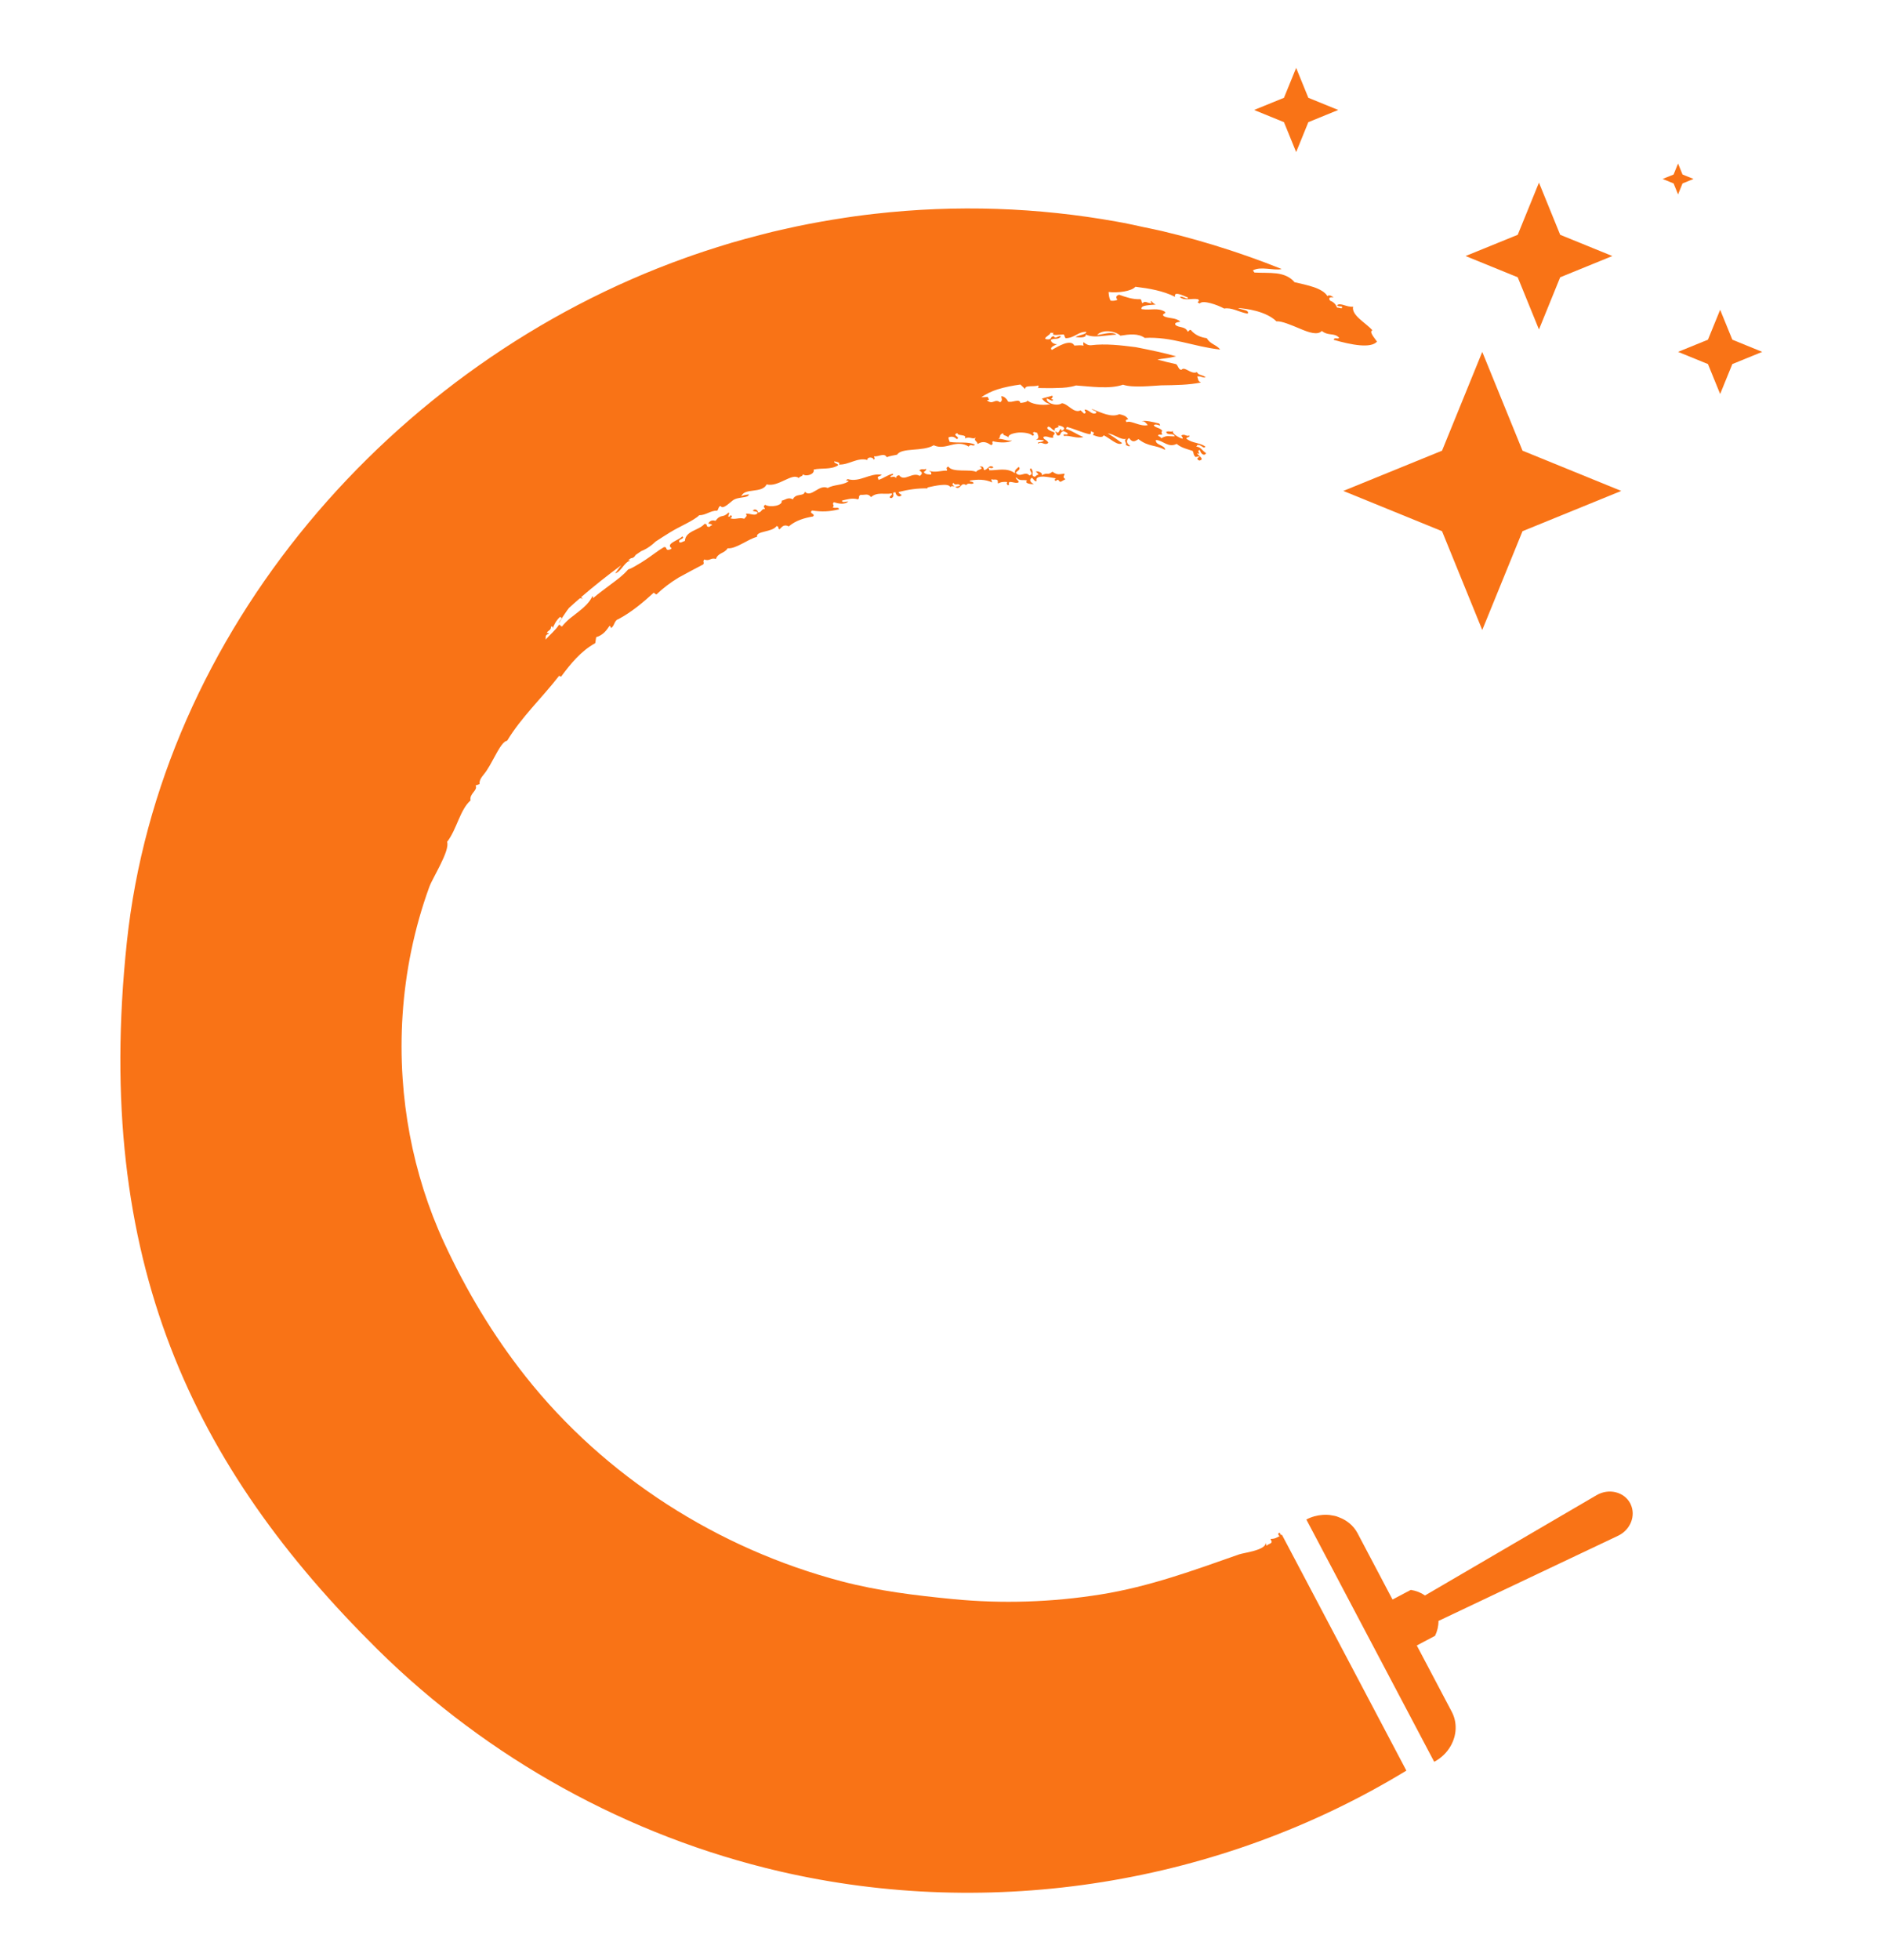 <?xml version="1.0" encoding="UTF-8"?> <svg xmlns="http://www.w3.org/2000/svg" width="860" height="895" viewBox="0 0 860 895" fill="none"><path d="M627.187 150.855C623.988 147.319 617.48 143.999 618.31 140.041C615.544 140.426 612.368 137.996 610.985 139.416C611.454 140.029 612.404 139.861 613.198 139.957C613.535 141.46 612.584 140.522 610.961 140.45C610.335 138.778 609.228 137.84 607.845 137.335C606.835 135.963 607.701 135.639 609.445 135.795C608.314 134.953 607.027 134.58 606.594 135.254C605.632 133.533 603.238 132.126 600.363 131.14C597.488 130.177 594.204 129.48 591.558 128.878C589.465 126.376 586.554 125.27 583.306 124.849C580.047 124.476 576.522 124.656 573.226 124.464L572.505 123.489C576.137 121.481 581.791 123.646 585.568 122.9C585.544 122.84 585.496 122.828 585.46 122.768C583.066 121.805 580.66 120.879 578.254 119.965C574.02 118.365 569.75 116.85 565.456 115.406C564.361 115.033 563.278 114.672 562.184 114.311C551.971 110.967 541.615 108.032 531.113 105.542C528.275 104.869 525.412 104.328 522.489 103.702C519.494 103.065 516.51 102.355 513.491 101.79C513.227 101.741 512.962 101.693 512.697 101.645C512.336 101.585 511.988 101.525 511.627 101.453C511.23 101.381 510.845 101.308 510.448 101.236C474.446 94.753 437.12 93.369 399.446 97.676C396.499 98.013 393.54 98.373 390.581 98.782C389.607 98.915 388.62 99.071 387.646 99.215C387.081 99.299 386.515 99.384 385.938 99.468C378.6 100.575 371.263 101.874 363.925 103.413C362.506 103.714 361.086 104.027 359.667 104.352C358.717 104.556 357.778 104.773 356.828 104.989C355.565 105.278 354.302 105.542 353.027 105.855C352.125 106.072 351.235 106.312 350.333 106.541C349.587 106.721 348.853 106.914 348.119 107.106C345.629 107.744 343.139 108.393 340.674 109.067C340.349 109.163 340.024 109.247 339.699 109.344C339.218 109.476 338.737 109.608 338.268 109.753C338.208 109.765 338.147 109.789 338.087 109.801C337.305 110.017 336.524 110.234 335.754 110.462C335.309 110.595 334.852 110.715 334.407 110.835C333.492 111.1 332.59 111.388 331.676 111.665C331.327 111.773 330.978 111.882 330.629 111.99C329.956 112.194 329.282 112.411 328.609 112.615C328.14 112.76 327.67 112.904 327.213 113.048C323.725 114.143 320.261 115.286 316.82 116.477C315.618 116.898 314.415 117.319 313.212 117.752C179.043 165.686 72.937 288.657 57.949 430.392C42.576 575.772 88.273 670.018 172.583 753.317C222.924 803.056 287.193 838.577 356.143 854.576C453.227 877.118 557.529 860.41 642.656 808.602L615.159 756.505L614.317 754.917L603.948 735.274L602.889 733.265L595.913 720.046L594.662 717.676L594.469 717.327L588.19 705.431L585.796 700.908C585.351 701.064 585.002 700.908 584.858 699.982C583.655 699.861 584.148 701.485 584.798 701.425C583.607 702.195 582.332 702.832 580.672 702.784C580.6 703.41 581.225 703.638 581.069 704.312C580.54 705.238 579.397 705.034 578.868 705.96C578.567 705.563 578.483 705.01 578.483 704.432C578.519 708.005 568.451 709.063 566.213 709.857C545.283 717.207 525.231 724.568 503.183 728.117C480.821 731.714 457.99 732.471 435.436 730.27C418.259 728.598 401.359 726.565 384.579 722.151C328.164 707.307 276.464 674.444 240.185 628.615C225.269 609.778 212.964 589.208 202.896 567.412C199.275 559.581 196.172 551.522 193.561 543.306C188.341 526.863 185.141 509.77 183.986 492.557C182.675 473.046 183.974 453.355 187.92 434.205C189.965 424.306 192.707 414.55 196.172 405.047C197.759 400.705 205.65 388.556 204.315 384.466C208.766 378.692 210.185 369.779 215.021 365.545C214.359 362.381 218.473 360.998 217.33 358.713L219.123 358.075C218.918 355.429 221.119 354.021 222.635 351.483C225.642 346.96 228.926 338.637 231.753 338.264C238.32 327.402 247.691 318.705 255.449 308.673C255.931 308.625 255.991 308.986 256.364 309.034C260.73 303.176 265.397 297.366 271.989 293.721L272.434 290.978C275.658 290.052 277.258 287.707 278.521 285.818C279.158 285.842 278.797 286.624 279.291 286.756C280.782 285.938 280.722 283.184 282.562 282.763C288.637 279.515 293.773 275.197 298.861 270.554C298.693 270.938 299.475 271.107 299.932 271.516C303.011 268.545 306.452 265.971 310.084 263.769C313.813 261.712 317.59 259.728 321.367 257.743C322.017 256.756 320.91 256.612 321.836 255.493C324.17 256.516 324.904 254.459 327.117 255.301C328.2 252.294 331.075 252.811 332.494 250.381C336.355 250.754 341.455 246.364 345.954 245.137C345.317 242.382 352.823 243.164 354.843 240.265C356.251 240.385 355.264 241.396 356.167 241.72C357.105 241.071 357.899 239.11 360.425 240.409C363.673 237.643 367.57 236.548 371.515 235.862C372.899 234.575 369.314 234.527 371.106 233.144C375.641 233.806 378.841 233.697 383.436 232.579C383.147 231.304 381.74 232.362 380.501 231.676C381.728 230.63 379.851 230.389 381.09 229.331C383.364 230.161 386.335 230.486 387.622 228.958C386.924 228.958 384.518 229.812 384.807 228.585C387.153 228.056 389.45 227.262 392.073 228.056C392.999 227.25 391.952 226.841 393.191 225.975C395.296 226.179 396.535 225.109 398.039 227.021C400.805 224.531 404.258 225.903 407.361 225.337C408.576 225.867 405.124 227.118 407.301 227.49C409.442 226.54 406.904 224.688 409.202 224.796C409.165 225.734 410.633 227.719 412.04 226.059C411.487 225.602 410.392 225.193 410.717 224.664C414.999 223.569 419.414 222.944 423.853 223.028C423.817 222.956 423.817 222.835 423.913 222.595C426.944 221.909 433.524 220.405 434.233 222.45C434.835 221.741 435.509 222.174 436.134 222.09C435.545 221.56 434.715 221.115 435.689 220.562C436.772 222.174 437.722 220.201 438.792 221.813C438.035 222.09 437.277 222.102 436.519 222.39C438.997 224.122 438.973 219.804 441.463 221.536C442.594 220.141 443.76 221.512 444.915 220.658C444.566 219.551 442.473 220.285 443.363 219.431C446.719 218.926 450.099 218.794 453.407 220.333C453.155 219.816 452.974 219.287 453.059 218.794C453.949 219.371 454.875 218.673 455.765 219.263C456.21 219.792 455.753 220.273 456.102 220.802C457.545 219.996 458.977 219.984 460.396 220.141C459.783 220.381 460.083 222.053 461.106 221.392C460.216 218.661 464.029 221.26 465.436 220.261C465.917 219.6 463.656 218.637 464.414 218.012C465.977 219.984 467.746 218.83 469.394 219.479C467.625 220.706 471.547 221.308 472.389 221.019C471.006 220.381 470.019 219.263 471.475 218.18C472.22 218.529 472.858 220.261 473.7 219.636C473.171 218.06 474.771 217.639 476.815 217.639C478.848 217.735 481.314 218.3 482.529 218.445C482.048 218.77 481.627 219.118 482.373 219.648C484.249 218.337 483.287 219.84 484.706 220.021L486.872 218.83C485.103 217.735 486.655 217.158 486.426 216.304C483.624 216.604 483.335 217.025 480.905 215.414C478.62 217.338 478.92 215.414 475.925 217.122C476.815 216.159 474.746 215.053 473.315 215.317C473.796 215.883 474.819 216.496 474.35 216.953C473.604 216.316 473.327 218.565 471.944 217.302C471.511 216.135 472.401 215.113 471.054 213.85C469.586 214.8 472.882 216.28 470.38 217.134C468.455 214.824 466.074 218.541 464.161 215.822C464.979 215.005 466.663 214.271 465.508 213.224C464.053 214.632 463.752 214.379 463.74 216.075C459.939 213.369 455.885 214.896 451.964 214.752C452.192 214.463 452.108 214.15 451.591 213.814C452.385 213.26 453.155 214.355 453.973 213.357C451.747 211.829 451.242 214.92 449.606 214.608C449.474 213.597 449.342 212.767 447.634 213.08C450.112 214.439 446.948 214.018 446.058 215.498C443.375 214.114 435.076 215.979 433.379 213.068C431.719 213.742 433.103 214.295 432.682 214.92C429.915 214.872 427.245 216.027 424.418 214.956C425.464 215.522 425.886 216.111 425.344 216.749C424.286 216.52 423.275 216.905 422.108 215.654C422.578 215.125 423.612 214.584 423.155 214.102C422.157 214.74 421.014 213.717 420.076 214.92C421.555 215.594 421.627 216.388 420.304 217.338C416.888 215.281 413.255 220.261 410.837 217.013C409.827 217.206 409.466 217.555 409.454 218.361C408.672 216.929 406.411 218.589 406.964 217.422C407.421 217.013 408.504 217.074 407.999 216.364C405.677 216.773 403.584 218.577 401.311 219.179C401.744 218.709 400.854 218.421 401.106 217.976C401.647 217.254 402.345 217.458 402.898 216.797C397.389 215.895 392.999 220.442 387.297 218.794C385.577 220.261 388.452 218.926 387.562 219.972C384.615 221.705 381.174 221.235 378.215 222.847C374.258 220.959 370.721 227.575 367.75 224.555C367.45 226.901 363.612 225.061 362.301 228.044C360.136 226.829 358.849 228.344 357.189 228.657C357.863 230.859 352.041 231.977 349.599 230.522C348.252 231.664 349.719 231.773 349.515 232.494C348.095 232.025 347.783 234.443 346.363 233.974C346.459 233.084 344.896 232.013 343.993 233.228C344.547 233.673 346.736 233.517 346.111 234.395C344.932 235.923 342.418 234.154 340.818 234.696C341.564 235.658 340.95 235.911 340.072 236.909C337.654 236.139 336.139 237.486 333.661 236.68C334.539 236.211 334.755 235.766 333.889 235.273C333.601 235.574 333.408 236.115 332.939 236.007C332.41 235.562 333.757 234.347 332.903 234.046C330.208 236.849 329.511 234.443 326.937 237.871C325.385 237.33 324.338 237.883 323.641 239.086C324.326 239.315 325.505 239.303 325.349 239.94C324.711 239.808 324.531 240.614 323.953 240.614C322.306 240.638 323.617 239.206 321.957 239.231C319.25 242.37 313.32 242.286 312.959 247.061C312.334 247.097 310.361 248.577 310.337 247.121C310.385 246.039 313.188 246.039 311.768 244.932C310.313 246.773 303.901 248.18 306.885 250.381C306.572 250.862 306.055 250.983 305.537 251.115C303.877 251.211 305.092 249.744 303.432 249.84C300.738 251.392 297.923 253.701 295.06 255.578C293.641 256.54 292.222 257.43 290.85 258.176C289.527 258.994 288.24 259.655 287.025 260.064C284.704 262.795 281.889 264.792 279.122 266.861C276.392 268.978 273.541 270.95 270.955 273.212C270.931 272.851 271.159 272.298 270.678 272.286C269.631 274.728 267.286 277.085 264.507 279.238C263.124 280.321 261.704 281.428 260.321 282.51C258.986 283.653 257.795 284.868 256.821 286.095C256.135 286.047 256.111 285.373 255.486 285.265C253.753 287.899 251.348 289.836 249.279 292.097C249.555 291.315 248.774 289.932 250.77 289.487C250.818 289.018 250.241 289.15 249.892 289.066C250.289 287.839 251.901 287.971 251.793 286.143C252.635 285.938 252.623 286.492 252.575 287.057C252.972 285.59 254.198 283.244 255.895 281.752C257.675 282.221 255.51 283.22 255.377 284.627C256.556 282.558 257.831 280.598 259.19 278.709C259.467 278.348 259.744 277.987 260.02 277.626C261.656 276.147 263.292 274.667 264.964 273.224H265.83C266.251 274.21 266.239 273.08 265.542 272.707C271.448 267.618 277.57 262.771 283.874 258.128C282.827 259.379 281.853 260.858 281.083 261.881C284.006 260.955 285.052 256.949 287.963 255.987C287.651 255.842 287.338 255.794 287.025 255.83C287.434 255.53 287.867 255.253 288.288 254.952C289.238 254.88 289.948 254.411 290.405 253.485C291.247 252.895 292.089 252.306 292.943 251.716C294.748 251.043 296.624 249.888 298.332 248.445C298.765 248.084 299.186 247.699 299.595 247.314C301.796 245.894 303.986 244.463 306.223 243.092C310.602 240.397 317.085 237.751 319.527 235.297C322.63 235.297 324.639 233.12 327.743 233.204C328.344 232.651 328.392 230.846 329.415 231.183C330.317 232.795 333.709 229.355 334.779 228.585C337.329 226.624 342.009 227.671 342.213 225.758C341.034 226.011 339.723 225.975 338.737 226.697C340.108 222.607 348.167 225.554 350.321 221.211C355.637 222.643 362.061 215.654 364.996 218.337C365.525 217.326 366.523 217.855 366.968 216.592C368.171 217.831 372.478 216.628 371.804 214.439C375.497 213.621 379.611 214.596 382.955 212.515C383.243 211.733 380.717 211.504 381.271 210.674C382.016 210.951 384.338 211.059 383.28 212.142C387.862 212.442 391.664 208.75 396.427 210.061C395.982 208.762 398.857 208.413 399.278 209.952C400.096 209.327 399.35 208.918 399.422 208.401C401.515 208.665 404.029 206.62 405.22 208.786C406.772 208.16 408.372 208.016 409.947 207.643C411.992 204.275 421.736 206.368 426.667 203.337C429.422 204.636 432.02 203.89 434.654 203.216C437.289 202.555 439.959 202.206 442.654 203.938C443.592 202.362 444.578 204.203 445.516 203.06C442.305 201.52 438.227 202.458 433.969 201.821C433.788 201.123 433.331 200.438 433.452 199.716C434.667 199.283 435.93 199.247 437.217 200.534C439.322 199.644 434.534 198.669 437.517 197.803C437.493 199.319 442.088 198.08 440.921 200.281C443.075 199.03 444.662 201.027 445.877 199.728C444.747 201.4 446.503 201.208 446.731 202.771C449.354 201.087 451.182 202.17 452.89 203.264C454.322 202.747 452.914 202.05 453.732 201.496C456.33 202.23 461.13 202.374 462.441 201.111C460.348 201.616 458.315 200.245 456.234 200.426C457.593 199.596 456.162 198.597 458.387 197.827C458.315 199.115 459.771 198.633 460.829 199.8C460.504 198.597 462.814 197.791 465.436 197.539C468.046 197.406 470.945 197.888 471.775 198.97C473.688 198.573 470.825 197.635 472.75 197.25C473.147 197.599 473.58 197.455 473.977 197.695C474.325 199.139 475.252 199.957 473.291 200.979C474.578 200.618 475.805 200.979 477.056 201.087C476.322 202.314 473.76 201.448 474.41 202.627C476.07 201.28 477.357 203.782 479.053 202.218C478.367 200.654 476.731 200.871 476.791 199.536C478.415 198.802 479.823 200.293 481.41 199.812C480.472 198.838 482.613 198.369 481.675 197.394C480.532 196.985 477.573 195.927 478.932 194.892C480.111 194.628 481.013 196.901 482.192 196.552C480.761 194.941 485.308 195.554 483.299 194.279C484.983 194.303 487.87 195.518 485.163 196.733C484.466 194.7 484.394 197.13 483.335 197.659C482.938 197.418 482.565 196.937 482.12 197.154C482.95 197.803 482.457 198.236 483.203 198.874C485.139 199.199 483.961 197.43 486.005 196.865C486.667 197.298 487.389 197.25 487.99 198.116C487.497 198.898 485.32 197.779 486.162 199.042C489.193 198.778 491.948 200.45 495.087 199.572C491.743 198.297 490.673 197.046 486.992 195.795C487.449 195.566 487.232 195.217 487.533 194.965C491.021 195.891 494.402 197.527 497.866 198.309C498.9 198.02 498.299 197.37 498.527 196.901C498.888 197.298 499.345 197.202 499.742 197.479C500.223 197.996 499.249 198.2 499.538 198.681C501.005 199.223 503.808 200.281 504.301 198.778C506.887 199.908 511.085 204.058 512.769 202.302C511.952 201.941 509.834 199.993 506.214 197.948C507.729 198.08 509.113 198.85 510.52 199.487C511.915 200.197 513.323 200.75 514.947 200.378C512.89 200.871 515.332 202.567 514.297 203.349C515.079 203.084 515.548 204.239 516.426 203.601C514.742 202.627 514.502 201.003 515.921 200.017C517.593 202.386 518.664 201.496 520.239 200.546C524.786 204.155 528.034 203.06 532.364 205.454C532.617 203.276 527.745 203.337 528.214 200.931C531.498 201.087 533.784 204.684 537.705 202.711C539.894 204.588 542.481 205.033 544.959 205.923C545.716 206.969 545.019 207.462 546.33 208.713C546.979 208.617 547.713 208.256 548.158 208.75C546.715 209.05 546.895 209.88 548.086 210.337C550.6 209.712 547.87 208.353 546.919 206.981C549.542 207.992 546.161 205.61 548.327 205.562C548.615 207.246 550.42 208.521 551.105 206.945C549.024 205.49 548.832 204.155 546.546 203.926C547.052 203.794 546.895 203.409 547.244 203.216C548.724 202.855 550.239 205.406 550.756 203.89C548.086 202.062 544.706 202.434 542.132 200.317C541.987 199.608 544.02 199.728 543.503 198.886C542.072 199.499 541.326 197.888 539.774 198.91C540.087 199.427 540.809 200.089 540.267 200.341C538.595 199.884 534.999 197.695 536.202 196.805C534.902 197.587 534.121 196.528 532.834 197.31C533.832 199.199 535.889 197.37 536.887 199.259C533.892 199.391 533.447 198.597 530.692 200.125C530.247 199.536 529.718 199.259 529.177 199.006C529.598 197.972 529.826 198.838 531.162 198.369C530.548 197.647 530.668 197.154 531.125 196.769C530.019 195.205 528.383 195.638 527.204 194.255C528.251 192.944 531.282 195.554 529.718 193.437C527.409 192.811 522.79 191.717 521.695 192.463C522.838 192.126 523.68 193.112 524.486 194.147C521.021 195.001 516.859 191.813 514.814 192.799C514.105 192.09 514.454 191.657 515.56 191.428C514.417 189.684 512.938 189.528 511.494 189.155C507.862 190.767 503.58 188.589 498.828 186.725C499.237 187.555 501.847 187.759 500.753 188.698C498.828 189.588 497.469 186.833 495.628 187.086C495.484 187.675 496.928 188.529 495.364 188.878L493.8 187.398C490.624 188.926 488.231 184.5 485.284 184.139C482.794 185.787 477.79 183.97 478.343 181.998C479.005 182.034 481.651 183.97 481.001 182.298C479.125 182.719 481.964 181.24 480.701 180.735C479.149 181.252 477.633 181.528 476.106 182.046C477.874 183.958 477.645 183.67 479.895 184.608C475.757 185.354 470.993 184.439 469.394 182.791C470.019 183.561 467.024 183.994 466.242 184.006C465.917 181.709 462.321 184.199 460.552 183.345C460.613 182.803 458.748 180.638 457.509 181.023C457.69 181.949 458.291 182.9 457.016 183.73C454.418 181.757 453.901 185.185 450.893 182.779C452.686 182.779 451.591 182.058 451.338 181.264C450.472 181.372 449.342 181.36 448.403 181.396C450.689 179.88 453.215 178.629 455.849 177.812C459.205 176.765 462.754 176.091 466.29 175.61L468.504 177.727C468.071 175.658 472.461 176.825 474.482 176.007C474.59 176.44 474.71 176.873 474.241 177.198C477.357 177.222 480.364 177.33 483.275 177.174C486.174 177.15 488.965 176.897 491.695 176.031C498.311 176.476 507.008 177.848 513.178 175.682C517.413 177.21 526.518 176.188 530.536 175.983C537.176 175.875 543.19 175.839 548.82 174.684C547.208 174.01 547.593 173.024 547.064 171.941C548.603 171.544 549.421 172.699 550.961 172.314C549.084 170.919 547.761 171.545 546.967 169.945C544.056 171.148 541.446 167.07 539.894 168.862C538.655 169.055 538.355 167.022 537.477 166.312C534.542 165.711 531.703 164.965 528.876 164.207C531.931 163.581 533.158 163.798 537.465 162.727C532.112 161.2 525.652 159.84 518.988 158.541C512.216 157.675 505.227 156.845 498.551 157.663C497.252 157.772 496.158 157.122 495.123 156.268C494.895 156.725 494.991 157.278 495.171 157.832C493.824 157.555 492.345 157.759 490.913 157.808C490.216 156.268 488.339 156.292 486.282 156.978C484.225 157.711 482.012 159.01 480.617 159.804C479.51 158.589 481.603 157.928 483.082 157.158C481.759 157.326 479.979 156.196 480.268 155.125C482.758 154.175 482.974 155.366 484.815 153.754C483.949 152.695 482.252 155.33 481.567 153.501C479.775 153.802 480.761 154.596 479.366 154.969C478.728 154.993 478.103 155.029 477.549 154.656C477.742 153.658 479.871 153.008 480.015 151.998C480.508 151.889 480.929 152.154 481.447 151.938C480.051 153.598 484.213 152.78 486.005 152.731C486.775 153.381 486.186 153.79 487.028 154.452C491.19 154.307 492.597 151.42 496.398 151.565C496.507 152.731 492.814 153.044 491.454 153.874C493.09 154.259 496.675 154.319 496.074 152.743C498.142 153.694 500.452 153.766 502.87 153.525C505.276 153.333 507.754 152.96 510.195 152.792C507.741 151.216 504.313 152.683 501.33 152.984C503.688 150.374 509.45 150.999 512 153.297C515.981 152.671 520.035 152.118 523.102 154.319C535.311 153.622 545.596 158.361 557.553 159.624C555.809 157.326 553.006 157.23 551.466 154.44C548.639 154.055 546.101 153.044 544.117 150.663C543.094 150.711 543.455 151.276 542.733 151.444C541.542 148.87 538.836 149.845 537.176 148.413C536.49 147.439 537.874 147.138 539.353 146.91C537.332 144.961 534.277 145.574 531.919 144.456C530.259 143.169 533.327 143.421 532.22 142.315C528.828 140.354 526.133 141.833 521.647 141.172C520.925 139.211 526.206 139.343 528.154 139.079C527.384 138.79 526.711 138.225 526.097 137.455C525.544 137.599 526.109 138.092 526.278 138.465C524.149 138.586 523.427 137.082 522.08 138.465C521.334 137.732 521.996 137.383 521.142 136.637C517.593 136.805 514.502 135.699 511.374 134.592C509.979 135.049 509.75 135.819 510.652 136.902C509.462 137.407 508.427 137.455 507.441 137.286C506.755 135.855 506.695 134.616 506.575 133.341C510.556 133.846 516.992 133.112 518.844 130.959C525.111 131.717 531.39 132.776 536.971 135.554C536.262 132.8 540.472 134.905 542.817 135.879C543.058 137.286 540.315 135.013 539.125 135.614C541.194 137.599 544.73 136.072 547.436 136.649C548.94 138.056 545.789 137.635 548.254 138.586C549.566 136.865 556.181 139.151 559.393 140.907C562.93 140.306 565.865 142.459 570.099 143.253C571.314 141.521 566.875 141.436 565.708 140.679C569.425 140.895 578.507 142.086 583.27 146.741C585.76 146.561 590.151 148.497 594.216 150.181C598.27 151.914 602.156 153.164 604.02 151.132C607.003 153.573 609.71 151.829 611.911 154.223C611.418 155.149 609.77 153.79 609.409 155.173C617.637 157.567 626.454 159.179 629.232 156.015C628.041 154.211 625.491 151.589 627.127 150.783L627.187 150.855Z" fill="#F97316"></path><path d="M677.336 160.695L695.728 205.815L740.848 224.195L695.728 242.587L677.336 287.707L658.956 242.587L613.836 224.195L658.956 205.815L677.336 160.695Z" fill="#F97316"></path><path d="M786.04 141.472L791.61 155.125L805.262 160.694L791.61 166.264L786.04 179.928L780.471 166.264L766.806 160.694L780.471 155.125L786.04 141.472Z" fill="#F97316"></path><path d="M592.292 31L597.861 44.665L611.514 50.222L597.861 55.791L592.292 69.456L586.723 55.791L573.058 50.222L586.723 44.665L592.292 31Z" fill="#F97316"></path><path d="M766.806 74.677L768.851 79.692L773.867 81.725L768.851 83.77L766.806 88.786L764.773 83.77L759.757 81.725L764.773 79.692L766.806 74.677Z" fill="#F97316"></path><path d="M703.246 83.397L712.941 107.227L736.77 116.922L712.941 126.629L703.246 150.458L693.539 126.629L669.709 116.922L693.539 107.227L703.246 83.397Z" fill="#F97316"></path><path d="M744.962 686.569C742.159 681.265 735.146 679.557 729.565 682.816L672.596 716.1L651.173 728.61C649.248 727.287 647.023 726.421 644.665 726.072L636.33 730.475L631.855 722.006L631.602 721.513L630.868 720.118L630.207 718.867L629.954 718.398L629.906 718.301L625.083 709.16L624.385 707.836L622.893 705.01L620.355 700.198C618.479 696.638 615.351 694.184 611.731 692.86C611.37 692.728 611.021 692.56 610.648 692.452C610.011 692.271 609.337 692.163 608.675 692.055C608.278 691.982 607.881 691.886 607.472 691.85C607.1 691.814 606.715 691.802 606.33 691.79C605.668 691.766 605.019 691.778 604.345 691.826C601.855 692.018 599.341 692.668 596.947 693.919L597.513 694.99L599.906 699.512L606.185 711.409L606.378 711.758L607.629 714.127L614.606 727.347L615.664 729.356L626.033 748.999L626.875 750.587L654.373 802.683L655.371 804.572C658.643 802.852 661.181 800.314 662.865 797.403C665.644 792.591 666.041 786.721 663.394 781.717L647.42 751.453L655.756 747.05C656.803 744.909 657.344 742.576 657.332 740.242L681.004 729.019L722.528 709.34L739.38 701.353C745.094 698.646 747.62 692.151 745.118 686.906C745.058 686.786 745.034 686.654 744.974 686.533L744.962 686.569Z" fill="#F97316"></path></svg> 